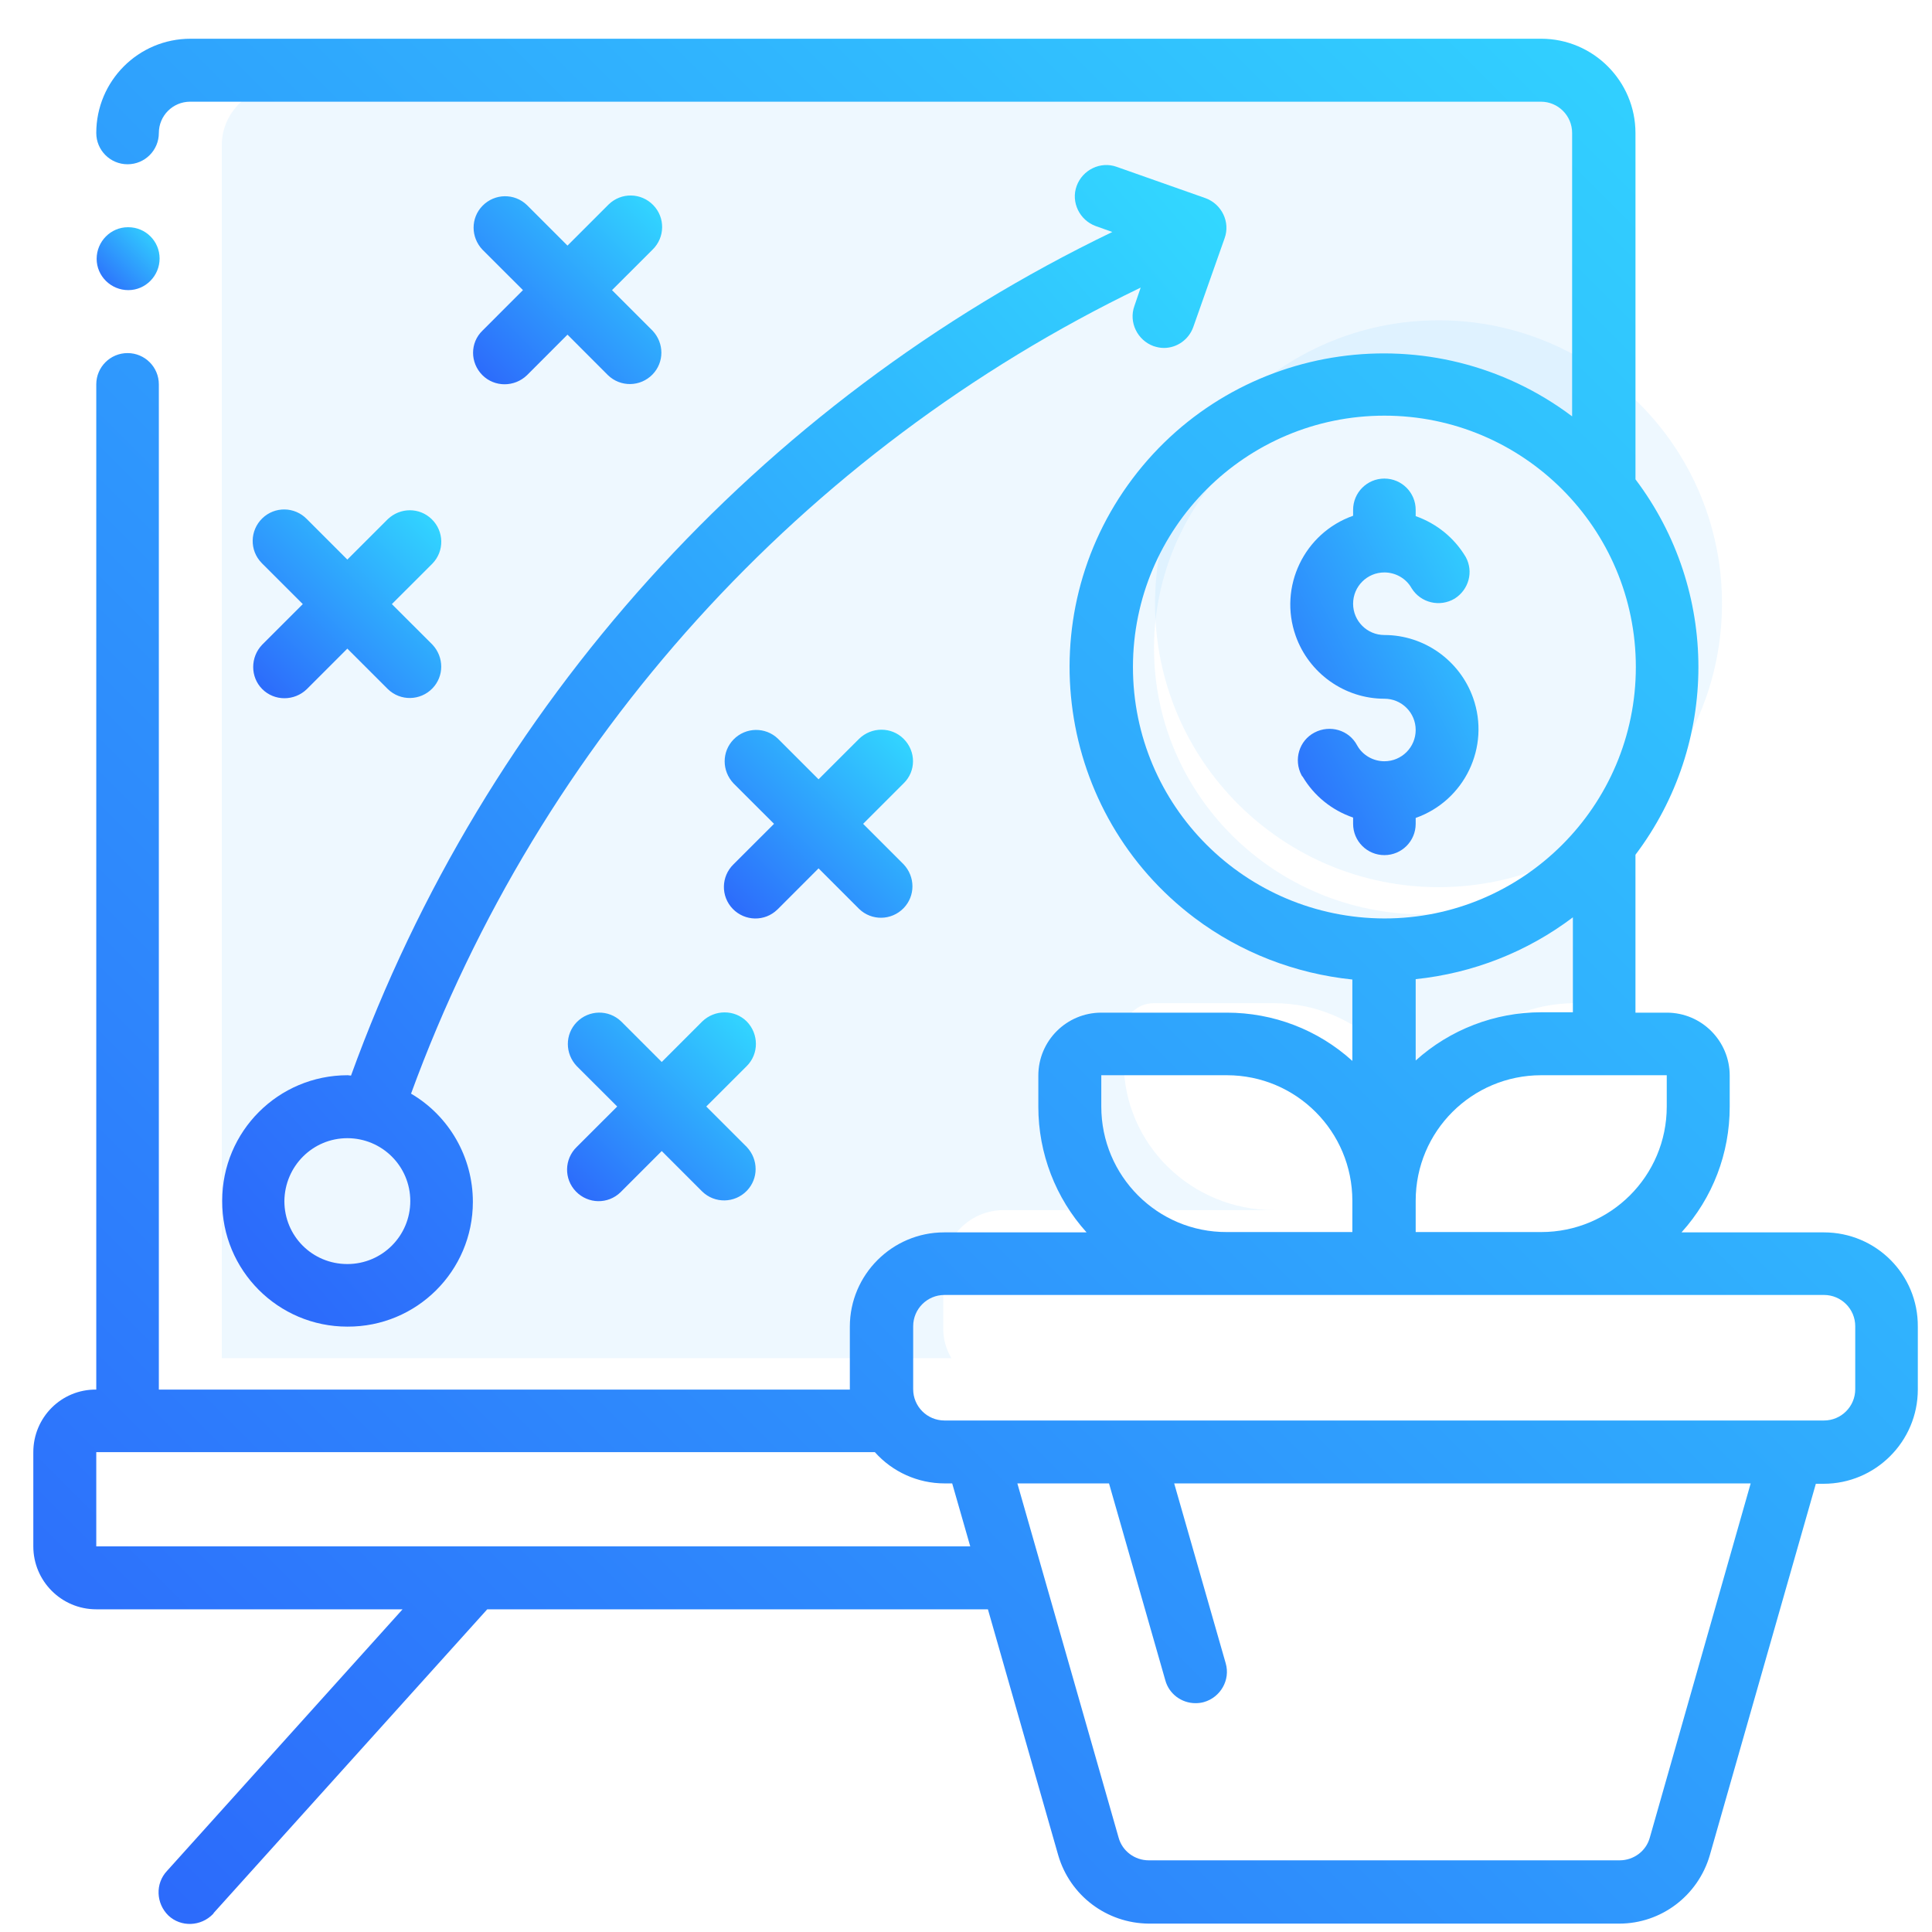 <svg viewBox="0 0 41 41" fill="none" xmlns="http://www.w3.org/2000/svg">
    <path d="M36.543 12.797C36.551 16.116 33.863 18.819 30.543 18.827C27.223 18.834 24.52 16.148 24.512 12.828C24.504 9.508 27.191 6.806 30.512 6.798C32.34 6.79 34.066 7.618 35.215 9.04C36.074 10.102 36.543 11.43 36.543 12.797Z" fill="#52B7FF" fill-opacity="0.1"/>
    <path d="M24.49 13.755C24.49 16.875 27.056 19.405 30.219 19.405C31.962 19.405 33.608 18.633 34.7 17.294V21.289H33.421C31.655 21.289 30.227 22.694 30.227 24.43C30.227 22.694 28.798 21.289 27.033 21.289H24.483C24.131 21.289 23.847 21.569 23.847 21.914V22.54C23.847 24.276 25.276 25.681 27.041 25.681H21.296C20.593 25.681 20.025 26.247 20.017 26.939V28.197C20.017 28.418 20.077 28.631 20.189 28.822H4.707V3.08C4.707 2.389 5.283 1.83 5.986 1.822H33.428C34.131 1.822 34.7 2.389 34.707 3.08V10.209C32.725 7.782 29.112 7.392 26.637 9.341C25.283 10.423 24.49 12.041 24.49 13.755Z" fill="#52B7FF" fill-opacity="0.1"/>
    <path d="M38.707 26.153H35.684C36.348 25.419 36.707 24.474 36.707 23.49V22.826C36.707 22.092 36.113 21.49 35.371 21.49H34.707V18.139C36.488 15.78 36.488 12.531 34.707 10.172V2.822C34.707 1.721 33.809 0.822 32.707 0.822H4.043C2.934 0.822 2.043 1.721 2.043 2.822C2.043 3.189 2.34 3.486 2.707 3.486C3.074 3.486 3.371 3.189 3.371 2.822C3.371 2.455 3.668 2.158 4.035 2.158H32.699C33.066 2.158 33.363 2.455 33.363 2.822V8.836C30.426 6.626 26.246 7.22 24.035 10.156C21.824 13.093 22.418 17.272 25.355 19.483C26.332 20.217 27.488 20.662 28.699 20.787V22.514C27.965 21.849 27.02 21.49 26.035 21.49H23.371C22.637 21.49 22.035 22.084 22.035 22.826V23.49C22.035 24.474 22.402 25.427 23.059 26.153H20.035C18.934 26.153 18.035 27.052 18.035 28.153V29.489H3.371V8.157C3.371 7.79 3.074 7.493 2.707 7.493C2.34 7.493 2.043 7.79 2.043 8.157V29.489C1.301 29.481 0.707 30.082 0.707 30.817V32.816C0.707 33.55 1.301 34.152 2.043 34.152H8.543L3.543 39.705C3.293 39.971 3.309 40.393 3.574 40.651C3.84 40.901 4.262 40.885 4.52 40.619C4.527 40.611 4.535 40.604 4.535 40.596L10.34 34.152H20.965L22.457 39.37C22.707 40.229 23.488 40.815 24.379 40.822H34.363C35.254 40.822 36.035 40.229 36.285 39.37L38.535 31.488H38.699C39.801 31.488 40.699 30.59 40.699 29.489V28.153C40.707 27.044 39.809 26.153 38.707 26.153ZM35.371 23.482C35.371 24.958 34.176 26.146 32.707 26.146H30.043V25.482C30.043 24.005 31.238 22.818 32.707 22.818H35.371V23.482ZM32.707 21.482C31.723 21.482 30.77 21.849 30.043 22.506V20.779C31.254 20.654 32.41 20.201 33.379 19.467V21.482H32.707ZM24.043 14.156C24.043 11.211 26.434 8.821 29.379 8.821C32.324 8.821 34.715 11.211 34.715 14.156C34.715 17.101 32.324 19.491 29.379 19.491C26.426 19.483 24.043 17.101 24.043 14.156ZM23.371 23.482V22.818H26.035C27.512 22.818 28.699 24.013 28.699 25.482V26.146H26.035C24.566 26.153 23.371 24.958 23.371 23.482ZM2.043 32.816V30.817H18.566C18.941 31.238 19.48 31.48 20.043 31.48H20.207L20.59 32.816H2.043ZM35.012 38.995C34.934 39.284 34.668 39.479 34.371 39.479H24.379C24.082 39.479 23.816 39.284 23.738 38.995L21.59 31.48H23.535L24.73 35.659C24.809 35.948 25.074 36.144 25.371 36.144C25.434 36.144 25.496 36.136 25.551 36.12C25.902 36.019 26.113 35.651 26.012 35.3L24.918 31.48H37.152L35.012 38.995ZM39.371 29.481C39.371 29.848 39.074 30.145 38.707 30.145H20.043C19.676 30.145 19.379 29.848 19.379 29.481V28.145C19.379 27.778 19.676 27.481 20.043 27.481H38.707C39.074 27.481 39.371 27.778 39.371 28.145V29.481Z" fill="url(#paint0_linear_184_558)"/>
    <path d="M30.043 17.483V17.358C31.082 16.991 31.629 15.851 31.262 14.812C30.98 14.015 30.223 13.476 29.379 13.476C29.012 13.476 28.715 13.179 28.715 12.812C28.715 12.445 29.012 12.148 29.379 12.148C29.613 12.148 29.84 12.273 29.957 12.484C30.152 12.797 30.559 12.89 30.871 12.703C31.168 12.515 31.277 12.133 31.105 11.82C30.863 11.414 30.488 11.11 30.043 10.953V10.82C30.043 10.453 29.746 10.156 29.379 10.156C29.012 10.156 28.715 10.453 28.715 10.82V10.945C27.676 11.312 27.129 12.453 27.496 13.492C27.777 14.289 28.535 14.828 29.379 14.828C29.746 14.828 30.043 15.124 30.043 15.491C30.043 15.858 29.746 16.155 29.379 16.155C29.145 16.155 28.918 16.03 28.801 15.819C28.629 15.491 28.223 15.374 27.895 15.546C27.567 15.718 27.449 16.124 27.621 16.452C27.629 16.468 27.637 16.476 27.645 16.483C27.887 16.89 28.262 17.194 28.715 17.35V17.483C28.715 17.85 29.012 18.147 29.379 18.147C29.746 18.147 30.043 17.85 30.043 17.483Z" fill="url(#paint1_linear_184_558)"/>
    <path d="M2.723 6.157C2.355 6.157 2.051 5.86 2.051 5.493C2.051 5.126 2.348 4.822 2.715 4.822H2.723C3.09 4.822 3.387 5.118 3.387 5.486C3.387 5.853 3.09 6.157 2.723 6.157Z" fill="url(#paint2_linear_184_558)"/>
    <path d="M7.371 28.153C8.84 28.161 10.035 26.974 10.035 25.505C10.035 24.56 9.535 23.685 8.723 23.209C11.465 15.71 17.02 9.571 24.207 6.103L24.074 6.493C23.949 6.837 24.137 7.22 24.48 7.345C24.551 7.368 24.621 7.384 24.699 7.384C24.98 7.384 25.23 7.204 25.324 6.938L25.988 5.056C26.113 4.712 25.926 4.33 25.582 4.205L23.699 3.541C23.355 3.416 22.973 3.603 22.848 3.947C22.723 4.29 22.91 4.673 23.254 4.798L23.605 4.923C16.098 8.54 10.293 14.976 7.449 22.826C7.426 22.826 7.402 22.818 7.379 22.818C5.902 22.818 4.715 24.013 4.715 25.482C4.707 26.958 5.902 28.153 7.371 28.153ZM7.371 24.154C8.106 24.154 8.707 24.747 8.707 25.489C8.707 26.224 8.113 26.825 7.371 26.825C6.629 26.825 6.035 26.232 6.035 25.489C6.043 24.747 6.637 24.154 7.371 24.154Z" fill="url(#paint3_linear_184_558)"/>
    <path d="M15.848 21.678C15.59 21.42 15.168 21.42 14.902 21.678L14.043 22.537L13.184 21.678C12.918 21.42 12.496 21.428 12.238 21.693C11.988 21.951 11.988 22.357 12.238 22.623L13.098 23.482L12.238 24.341C11.973 24.599 11.965 25.021 12.223 25.286C12.481 25.552 12.902 25.56 13.168 25.302C13.176 25.294 13.176 25.294 13.184 25.286L14.043 24.427L14.902 25.286C15.168 25.544 15.59 25.536 15.848 25.271C16.098 25.013 16.098 24.607 15.848 24.341L14.988 23.482L15.848 22.623C16.106 22.365 16.106 21.943 15.848 21.678Z" fill="url(#paint4_linear_184_558)"/>
    <path d="M19.176 15.679C18.918 15.421 18.496 15.421 18.231 15.679L17.371 16.538L16.512 15.679C16.246 15.421 15.824 15.429 15.566 15.694C15.316 15.952 15.316 16.358 15.566 16.624L16.426 17.483L15.566 18.342C15.301 18.6 15.293 19.022 15.551 19.288C15.809 19.553 16.231 19.561 16.496 19.303C16.504 19.295 16.504 19.295 16.512 19.288L17.371 18.428L18.231 19.288C18.496 19.545 18.918 19.538 19.176 19.272C19.426 19.014 19.426 18.608 19.176 18.342L18.317 17.483L19.176 16.624C19.442 16.366 19.442 15.944 19.176 15.679Z" fill="url(#paint5_linear_184_558)"/>
    <path d="M5.566 14.624C5.824 14.882 6.246 14.882 6.512 14.624L7.371 13.765L8.231 14.624C8.496 14.882 8.918 14.874 9.176 14.609C9.426 14.351 9.426 13.945 9.176 13.679L8.316 12.82L9.176 11.961C9.434 11.695 9.426 11.274 9.16 11.016C8.902 10.766 8.496 10.766 8.231 11.016L7.371 11.875L6.512 11.016C6.254 10.75 5.832 10.742 5.566 11C5.301 11.258 5.293 11.68 5.551 11.945C5.559 11.953 5.559 11.953 5.566 11.961L6.426 12.82L5.566 13.679C5.309 13.945 5.309 14.367 5.566 14.624Z" fill="url(#paint6_linear_184_558)"/>
    <path d="M10.238 7.962C10.496 8.219 10.918 8.219 11.184 7.962L12.043 7.102L12.902 7.962C13.168 8.219 13.59 8.212 13.848 7.946C14.098 7.688 14.098 7.282 13.848 7.017L12.988 6.157L13.848 5.298C14.113 5.04 14.121 4.619 13.863 4.353C13.605 4.087 13.184 4.08 12.918 4.337C12.91 4.345 12.91 4.345 12.902 4.353L12.043 5.212L11.184 4.353C10.918 4.095 10.496 4.103 10.238 4.369C9.988 4.626 9.988 5.033 10.238 5.298L11.098 6.157L10.238 7.017C9.973 7.274 9.973 7.696 10.238 7.962Z" fill="url(#paint7_linear_184_558)"/>
    <defs>
        <linearGradient id="paint0_linear_184_558" x1="0.707" y1="40.829" x2="40.713" y2="0.836" gradientUnits="userSpaceOnUse">
            <stop stop-color="#2C66FB"/>
            <stop offset="1" stop-color="#32DAFF"/>
        </linearGradient>
        <linearGradient id="paint1_linear_184_558" x1="27.382" y1="18.147" x2="33.773" y2="14.952" gradientUnits="userSpaceOnUse">
            <stop stop-color="#2C66FB"/>
            <stop offset="1" stop-color="#32DAFF"/>
        </linearGradient>
        <linearGradient id="paint2_linear_184_558" x1="2.051" y1="6.157" x2="3.386" y2="4.821" gradientUnits="userSpaceOnUse">
            <stop stop-color="#2C66FB"/>
            <stop offset="1" stop-color="#32DAFF"/>
        </linearGradient>
        <linearGradient id="paint3_linear_184_558" x1="4.715" y1="28.153" x2="29.107" y2="7.064" gradientUnits="userSpaceOnUse">
            <stop stop-color="#2C66FB"/>
            <stop offset="1" stop-color="#32DAFF"/>
        </linearGradient>
        <linearGradient id="paint4_linear_184_558" x1="12.034" y1="25.491" x2="16.04" y2="21.484" gradientUnits="userSpaceOnUse">
            <stop stop-color="#2C66FB"/>
            <stop offset="1" stop-color="#32DAFF"/>
        </linearGradient>
        <linearGradient id="paint5_linear_184_558" x1="15.362" y1="19.492" x2="19.369" y2="15.479" gradientUnits="userSpaceOnUse">
            <stop stop-color="#2C66FB"/>
            <stop offset="1" stop-color="#32DAFF"/>
        </linearGradient>
        <linearGradient id="paint6_linear_184_558" x1="5.362" y1="14.818" x2="9.368" y2="10.816" gradientUnits="userSpaceOnUse">
            <stop stop-color="#2C66FB"/>
            <stop offset="1" stop-color="#32DAFF"/>
        </linearGradient>
        <linearGradient id="paint7_linear_184_558" x1="10.039" y1="8.155" x2="14.045" y2="4.142" gradientUnits="userSpaceOnUse">
            <stop stop-color="#2C66FB"/>
            <stop offset="1" stop-color="#32DAFF"/>
        </linearGradient>
    </defs>
</svg>
